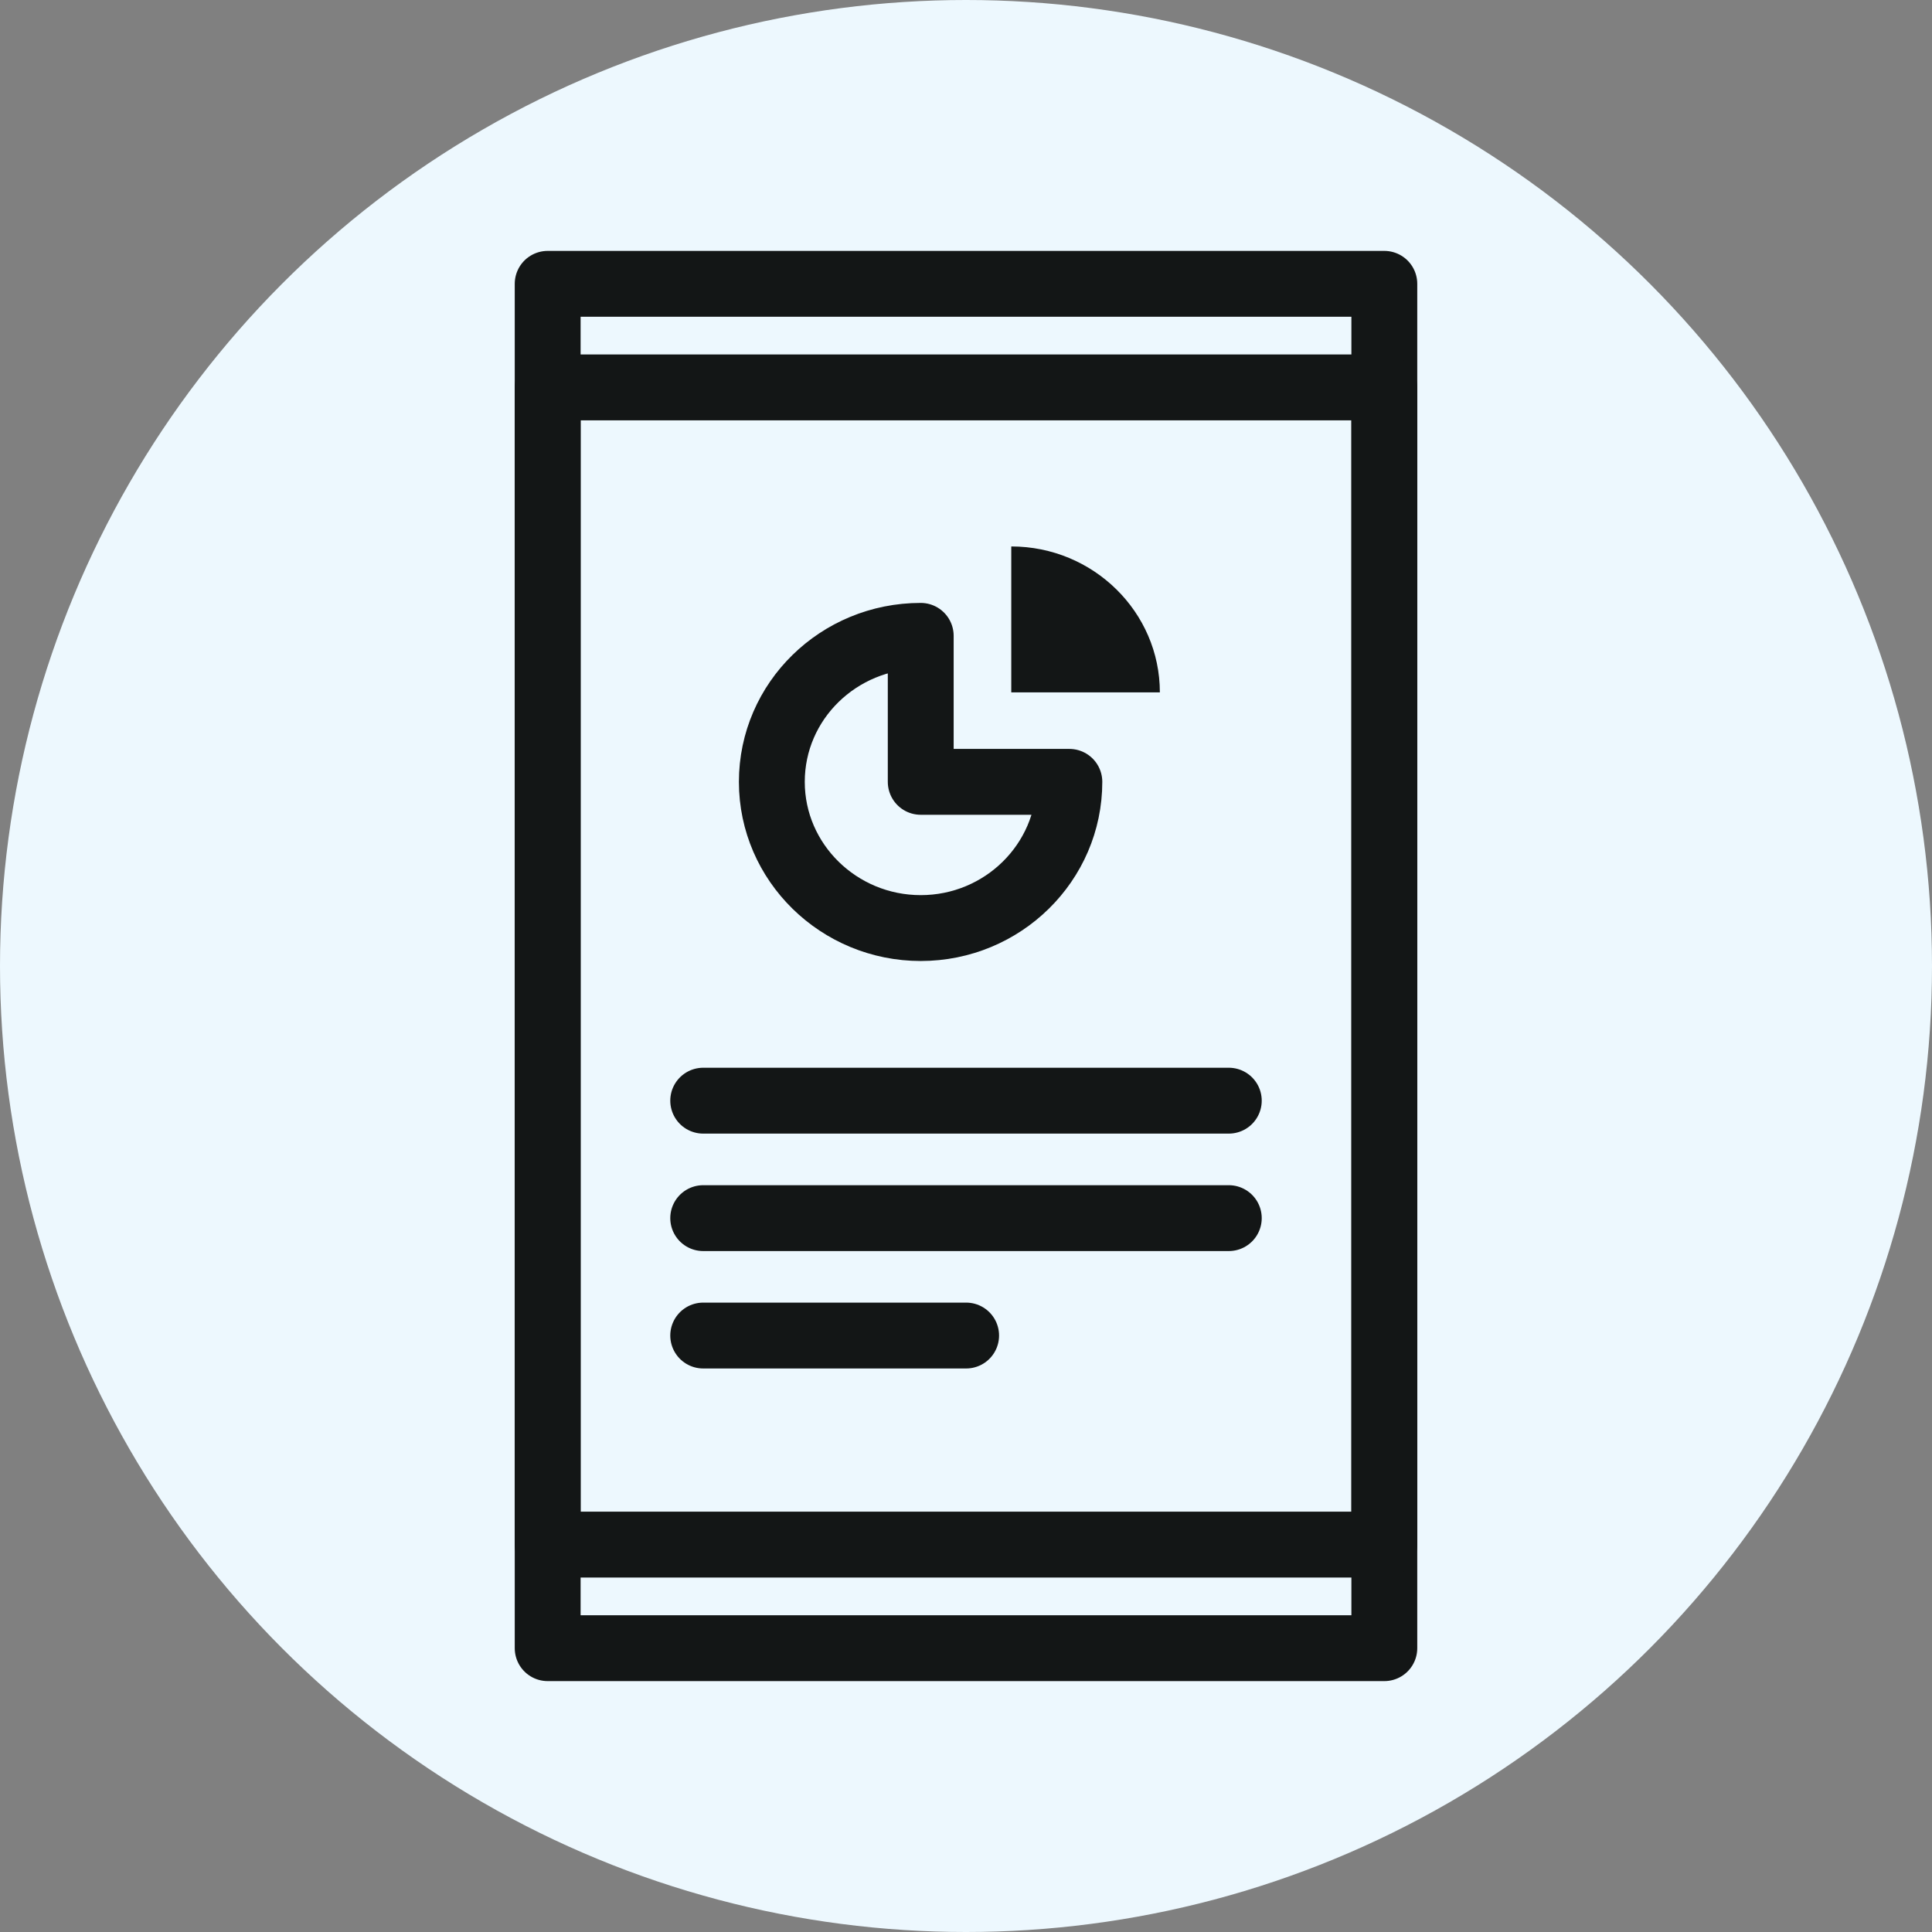 <svg width="44" height="44" viewBox="0 0 44 44" fill="none" xmlns="http://www.w3.org/2000/svg">
<rect x="0" y="0" width="44" height="44" fill="#808080" stroke="none"/>
<circle cx="22" cy="22" r="22" fill="#EDF8FE"/>
<path d="M31.527 6.464H12.473V37.536H31.527V6.464Z" stroke="#131616" stroke-width="1.5" stroke-linecap="round" stroke-linejoin="round"/>
<path d="M31.527 8.823H12.473V35.177H31.527V8.823Z" stroke="#131616" stroke-width="1.5" stroke-linecap="round" stroke-linejoin="round"/>
<path d="M24.354 17.806C24.354 19.644 22.835 21.136 20.969 21.136C19.104 21.136 17.578 19.644 17.578 17.806C17.578 15.967 19.097 14.481 20.969 14.481V17.806H24.354Z" stroke="#131616" stroke-width="1.5" stroke-linecap="round" stroke-linejoin="round"/>
<path d="M26.415 15.769H23.031V12.445C24.896 12.445 26.415 13.937 26.415 15.769Z" fill="#131616"/>
<path d="M16.015 25.067H27.985" stroke="#131616" stroke-width="1.5" stroke-linecap="round" stroke-linejoin="round"/>
<path d="M16.015 27.742H27.985" stroke="#131616" stroke-width="1.5" stroke-linecap="round" stroke-linejoin="round"/>
<path d="M16.015 30.416H22.003" stroke="#131616" stroke-width="1.5" stroke-linecap="round" stroke-linejoin="round"/>
</svg>
